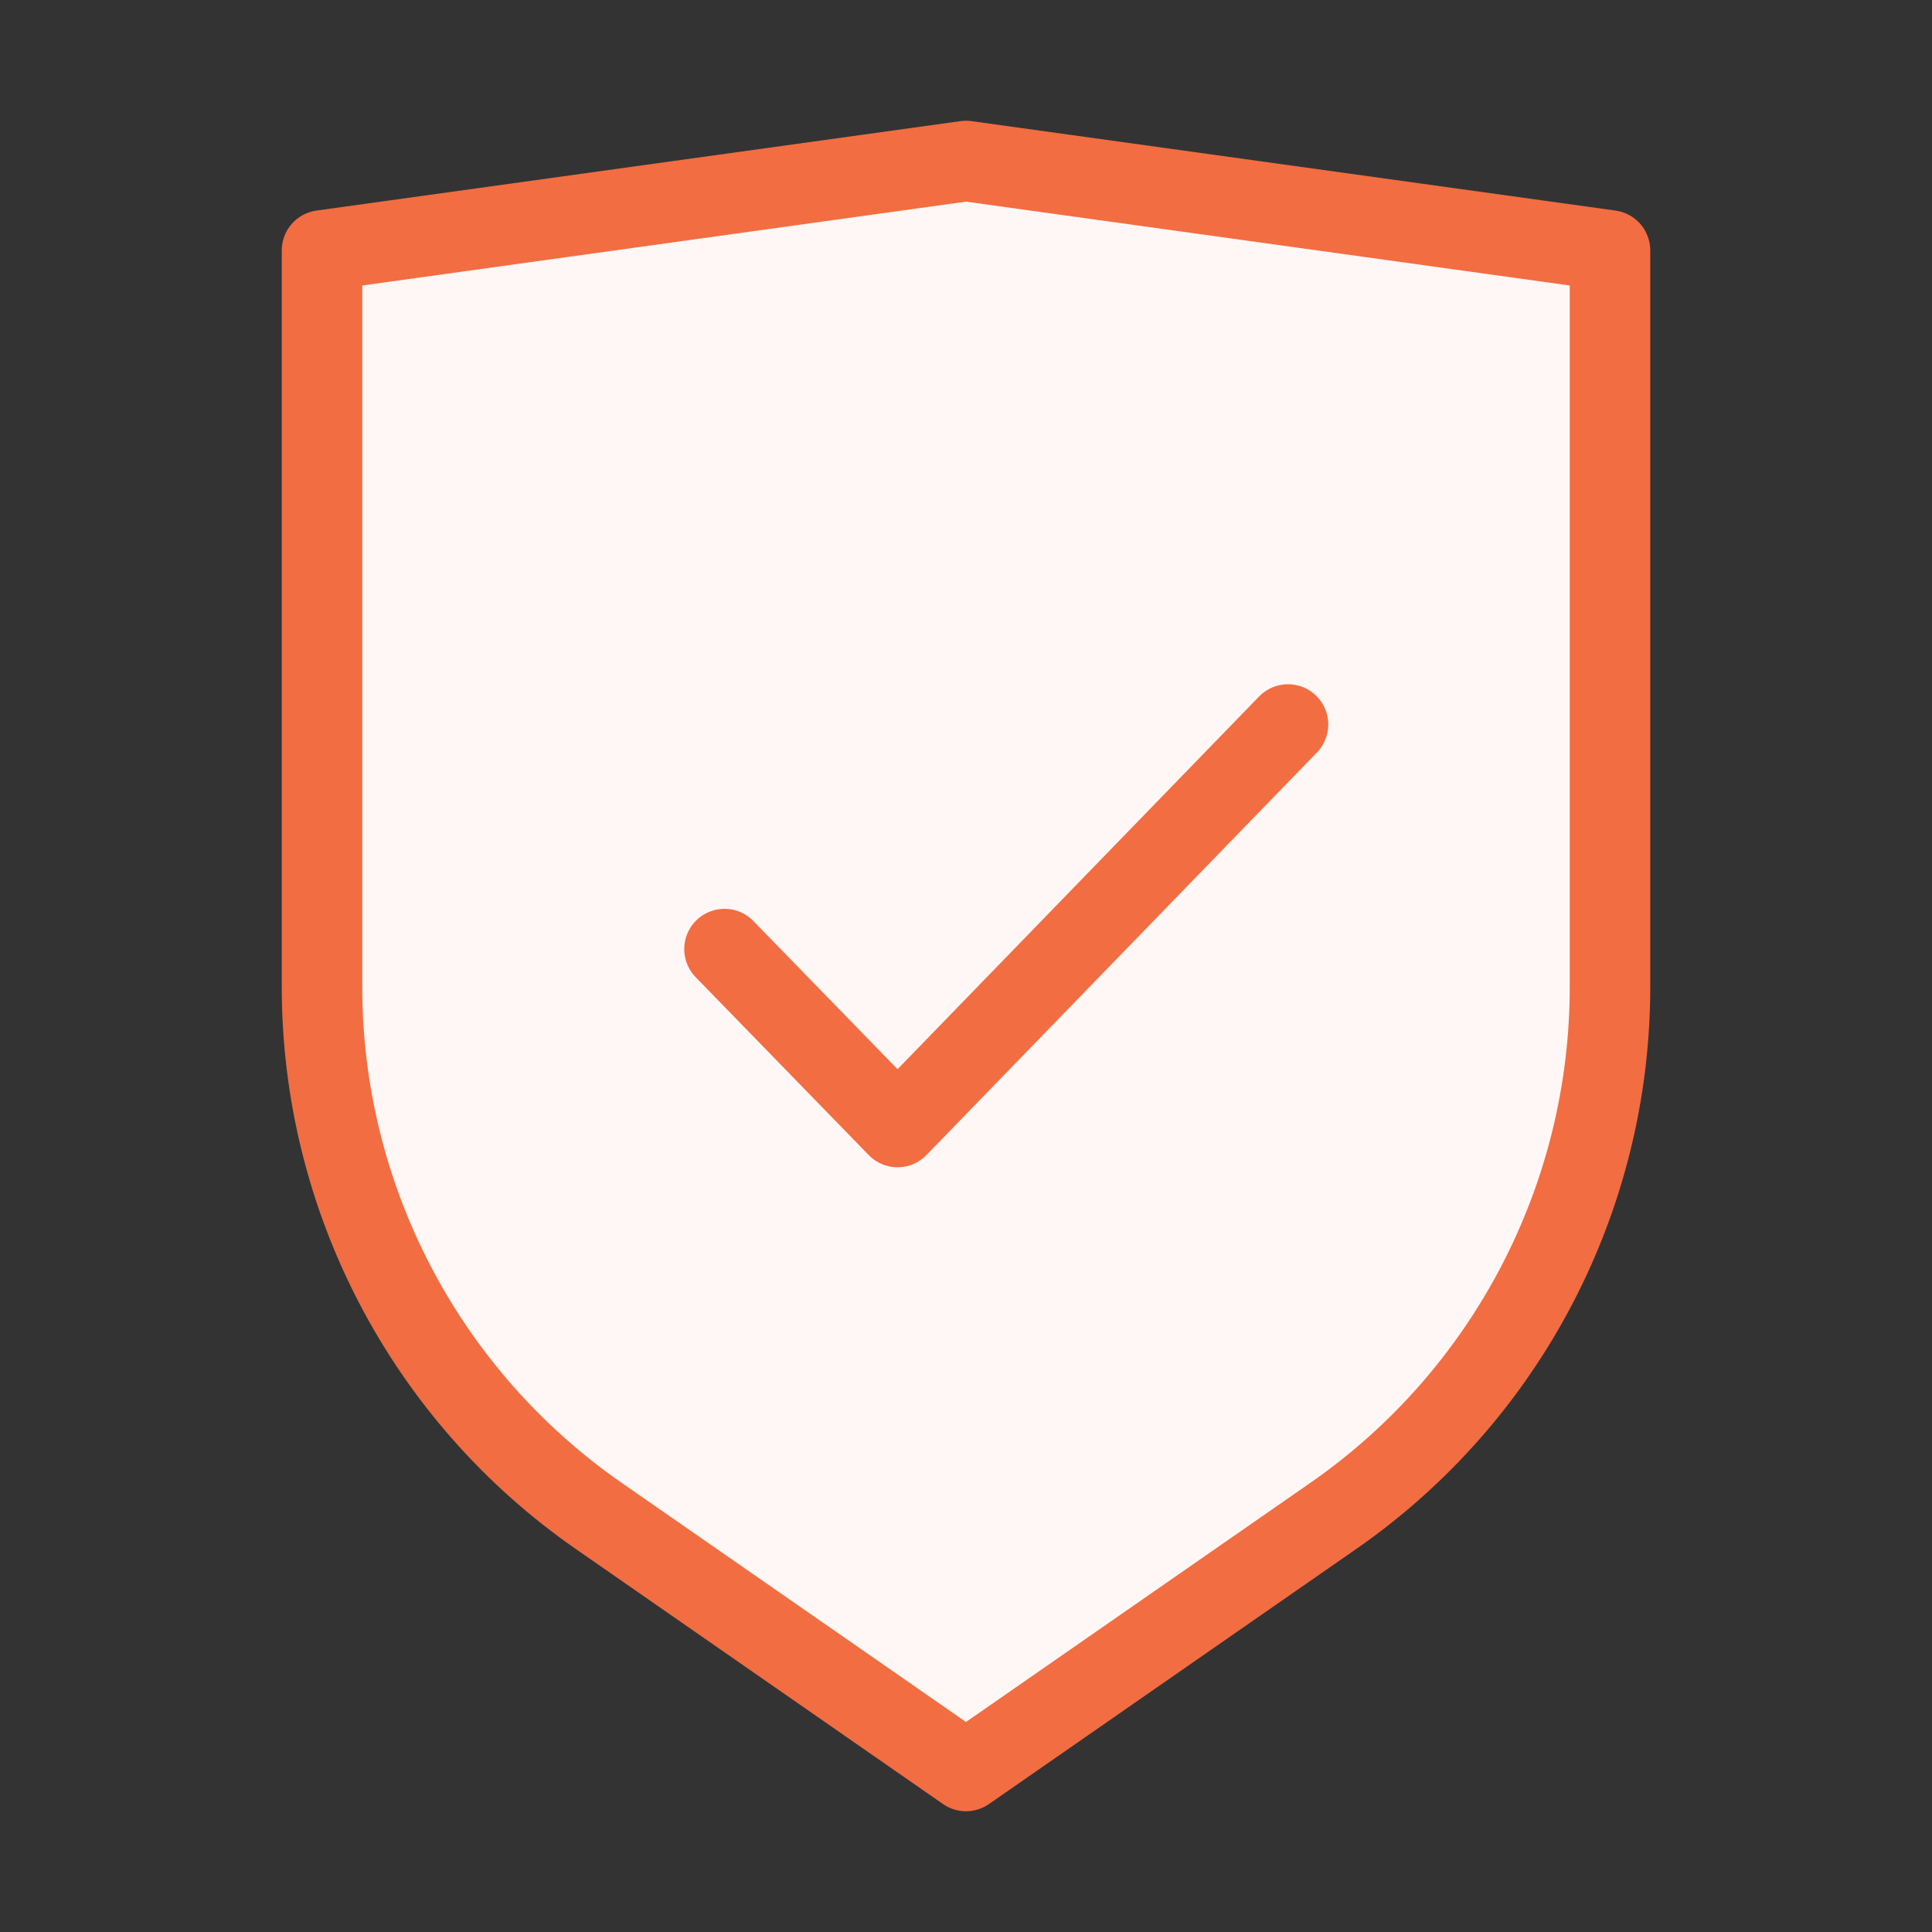 <svg width="72" height="72" viewBox="0 0 24 24" fill="none" xmlns="http://www.w3.org/2000/svg" data-reactroot="">
<rect x="0" y="0" width="24" height="24" fill="#333333" stroke="none"/>
<path stroke-linejoin="round" stroke-linecap="round" stroke-width="1" stroke="#f26d41" fill="#fef7f5" d="M4 3.111L12 2L20 3.111V12.26C20 14.881 18.716 17.336 16.563 18.831L12 22L7.437 18.831C5.284 17.336 4 14.881 4 12.26V3.111Z"></path>
<path stroke-linejoin="round" stroke-linecap="round" stroke-miterlimit="10" stroke-width="1" stroke="#f26d41" d="M16 9L11.15 14L9 11.79"></path>
</svg>
